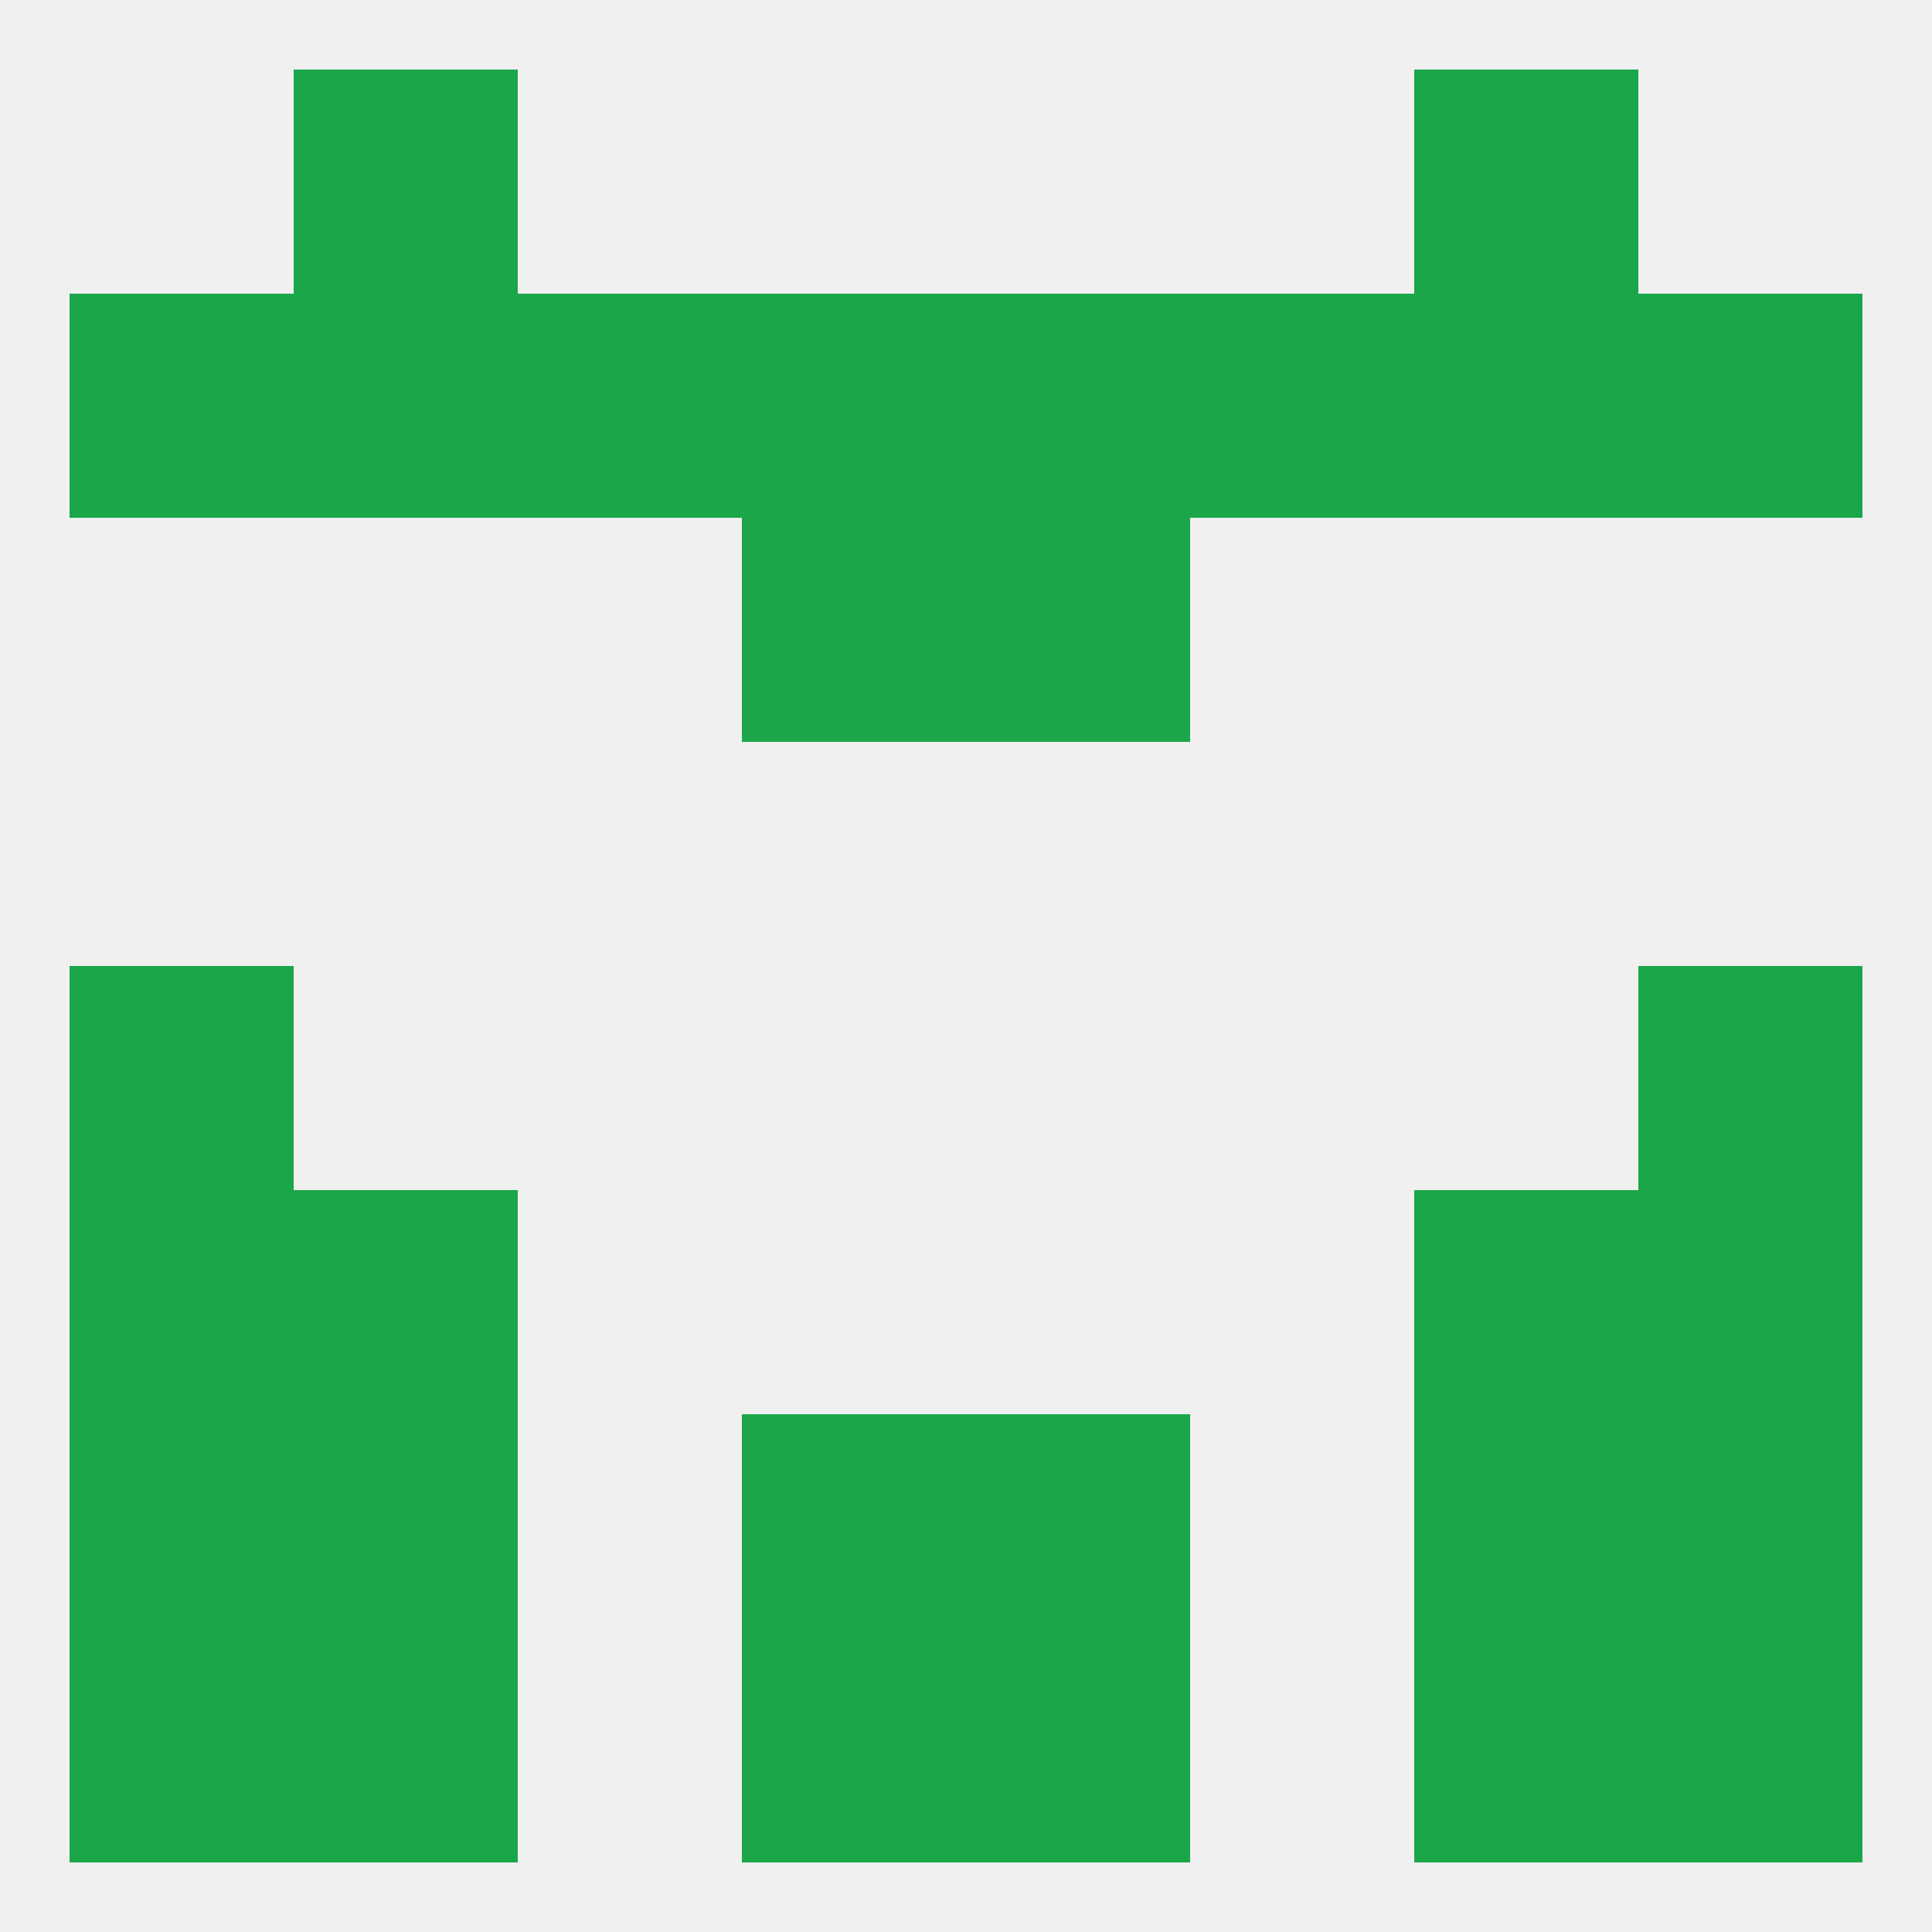 
<!--   <?xml version="1.0"?> -->
<svg version="1.1" baseprofile="full" xmlns="http://www.w3.org/2000/svg" xmlns:xlink="http://www.w3.org/1999/xlink" xmlns:ev="http://www.w3.org/2001/xml-events" width="250" height="250" viewBox="0 0 250 250" >
	<rect width="100%" height="100%" fill="rgba(240,240,240,255)"/>

	<rect x="9" y="125" width="29" height="29" fill="rgba(27,166,73,255)"/>
	<rect x="212" y="125" width="29" height="29" fill="rgba(27,166,73,255)"/>
	<rect x="96" y="183" width="29" height="29" fill="rgba(27,166,73,255)"/>
	<rect x="125" y="183" width="29" height="29" fill="rgba(27,166,73,255)"/>
	<rect x="38" y="183" width="29" height="29" fill="rgba(27,166,73,255)"/>
	<rect x="183" y="183" width="29" height="29" fill="rgba(27,166,73,255)"/>
	<rect x="9" y="183" width="29" height="29" fill="rgba(27,166,73,255)"/>
	<rect x="212" y="183" width="29" height="29" fill="rgba(27,166,73,255)"/>
	<rect x="38" y="212" width="29" height="29" fill="rgba(27,166,73,255)"/>
	<rect x="183" y="212" width="29" height="29" fill="rgba(27,166,73,255)"/>
	<rect x="96" y="212" width="29" height="29" fill="rgba(27,166,73,255)"/>
	<rect x="125" y="212" width="29" height="29" fill="rgba(27,166,73,255)"/>
	<rect x="9" y="212" width="29" height="29" fill="rgba(27,166,73,255)"/>
	<rect x="212" y="212" width="29" height="29" fill="rgba(27,166,73,255)"/>
	<rect x="38" y="9" width="29" height="29" fill="rgba(27,166,73,255)"/>
	<rect x="183" y="9" width="29" height="29" fill="rgba(27,166,73,255)"/>
	<rect x="183" y="38" width="29" height="29" fill="rgba(27,166,73,255)"/>
	<rect x="67" y="38" width="29" height="29" fill="rgba(27,166,73,255)"/>
	<rect x="154" y="38" width="29" height="29" fill="rgba(27,166,73,255)"/>
	<rect x="96" y="38" width="29" height="29" fill="rgba(27,166,73,255)"/>
	<rect x="125" y="38" width="29" height="29" fill="rgba(27,166,73,255)"/>
	<rect x="9" y="38" width="29" height="29" fill="rgba(27,166,73,255)"/>
	<rect x="212" y="38" width="29" height="29" fill="rgba(27,166,73,255)"/>
	<rect x="38" y="38" width="29" height="29" fill="rgba(27,166,73,255)"/>
	<rect x="96" y="67" width="29" height="29" fill="rgba(27,166,73,255)"/>
	<rect x="125" y="67" width="29" height="29" fill="rgba(27,166,73,255)"/>
	<rect x="38" y="154" width="29" height="29" fill="rgba(27,166,73,255)"/>
	<rect x="183" y="154" width="29" height="29" fill="rgba(27,166,73,255)"/>
	<rect x="9" y="154" width="29" height="29" fill="rgba(27,166,73,255)"/>
	<rect x="212" y="154" width="29" height="29" fill="rgba(27,166,73,255)"/>
</svg>
